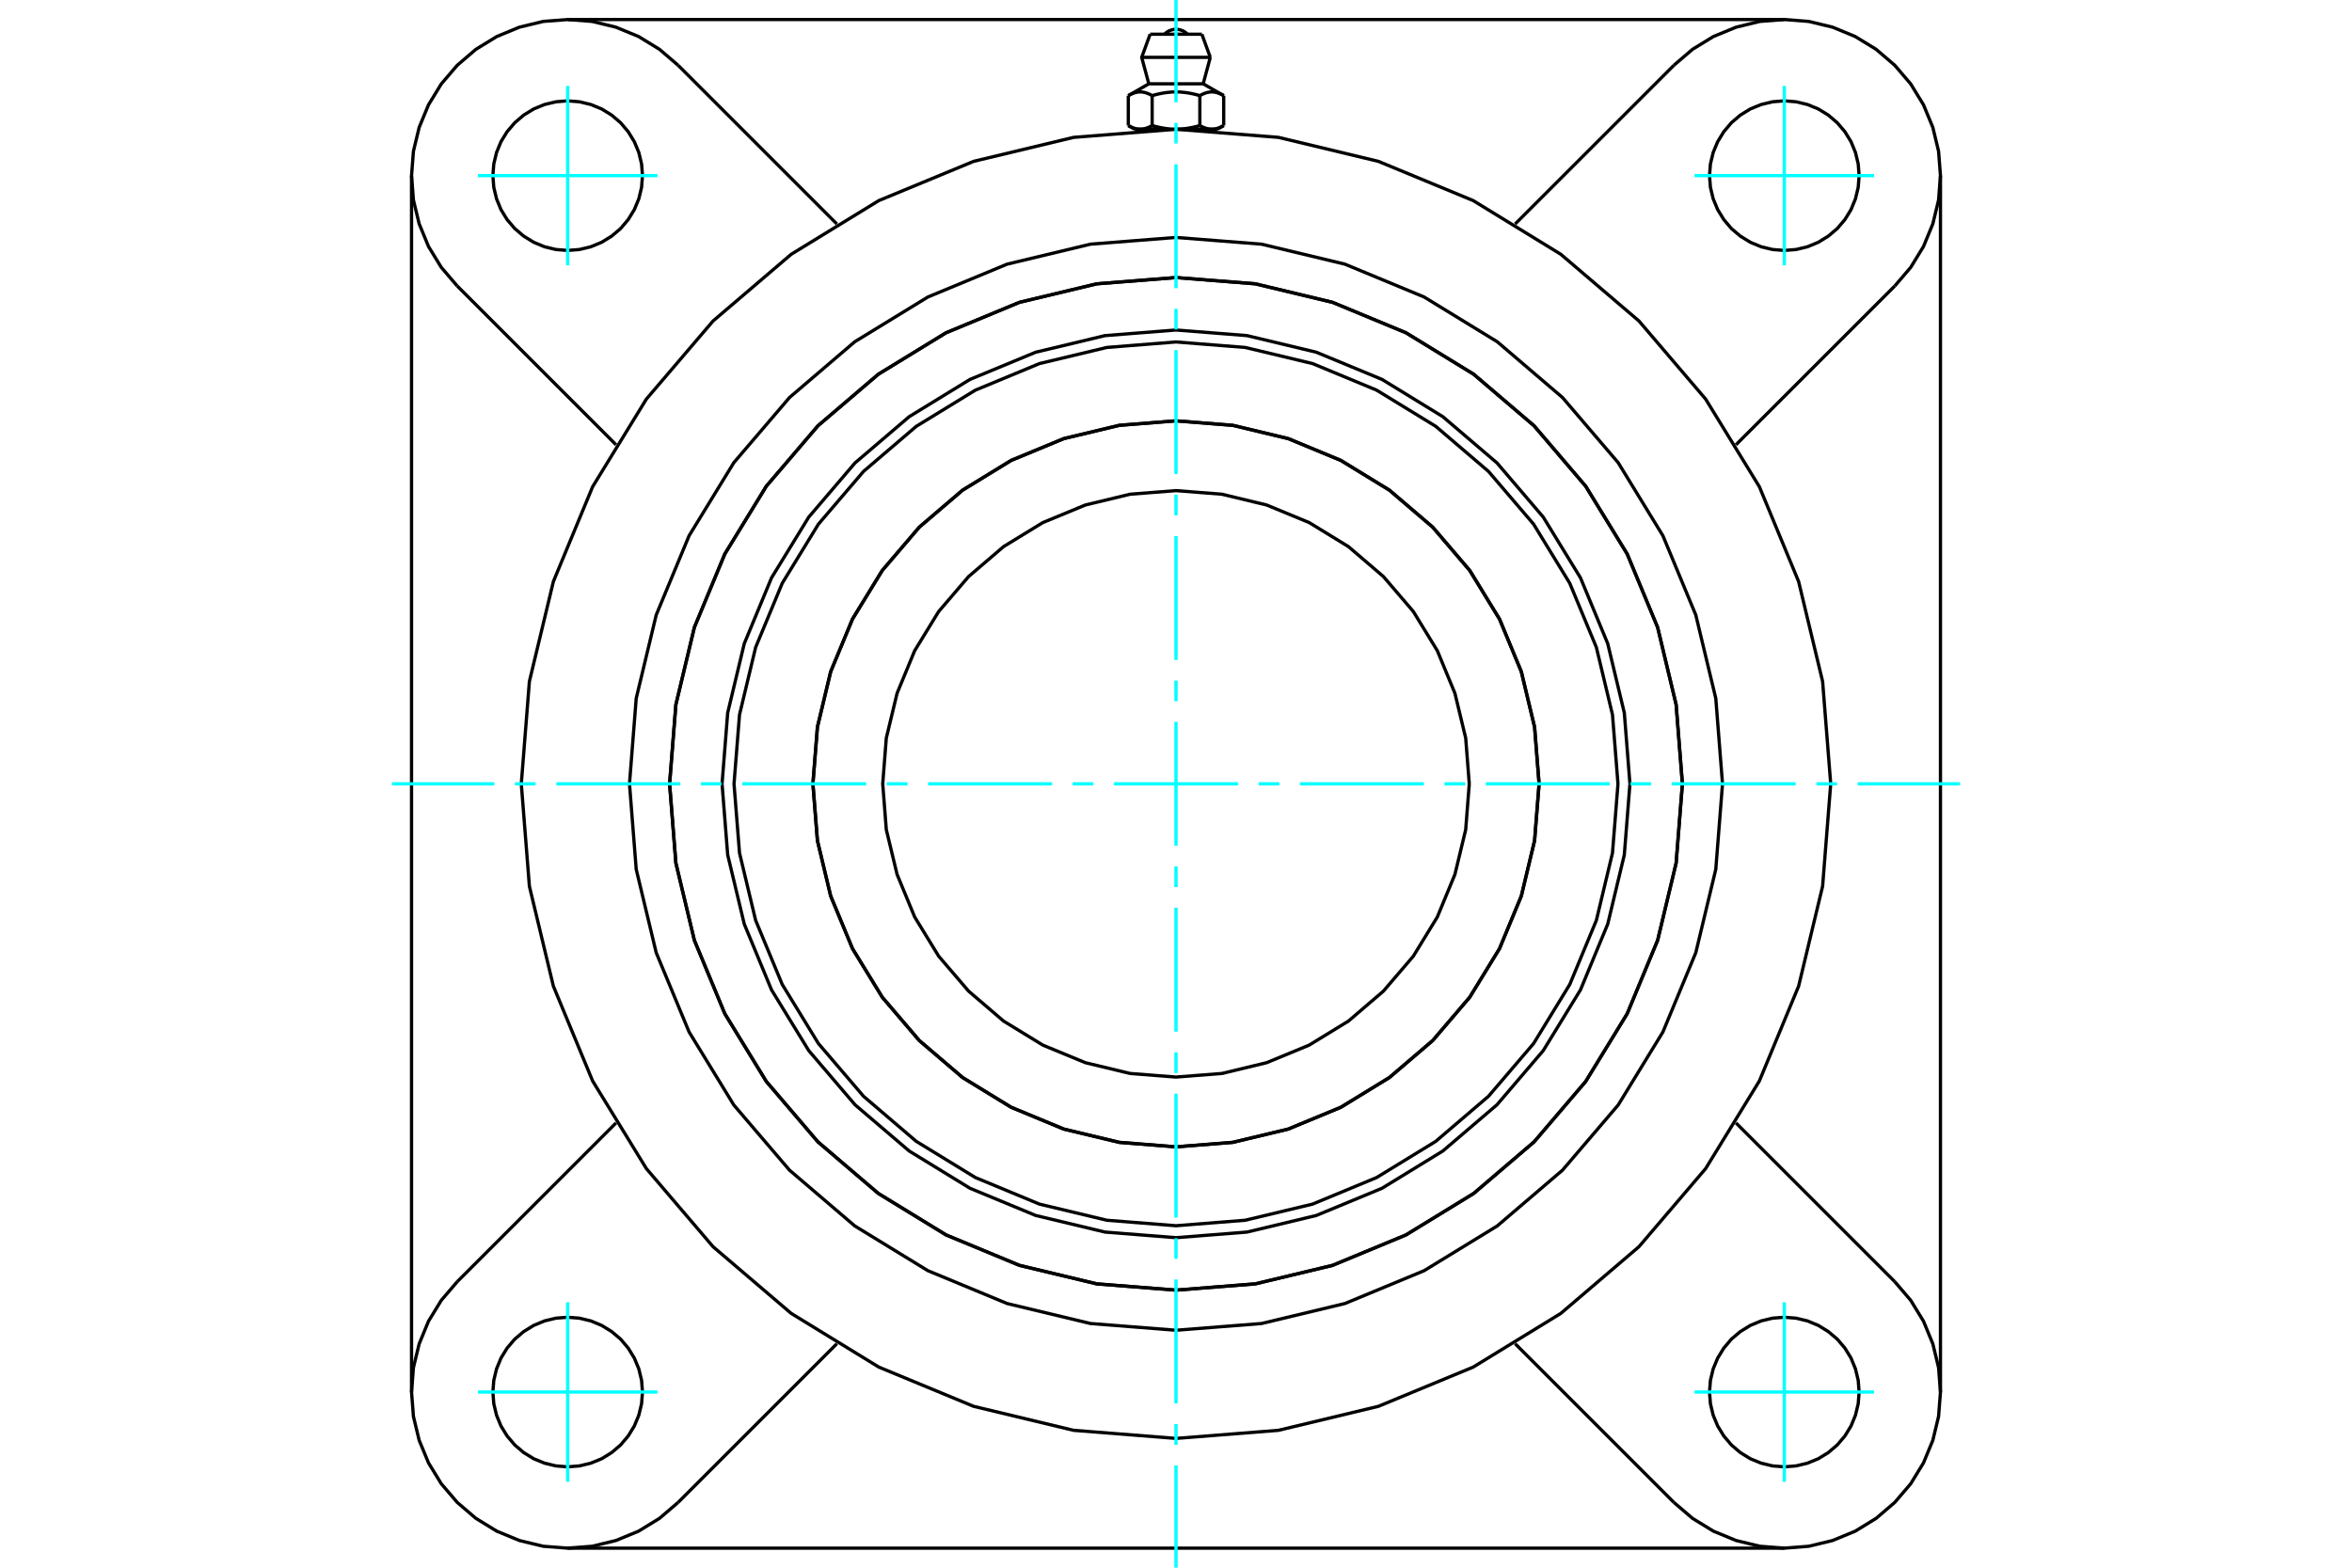 <?xml version="1.0" standalone="no"?>
<!DOCTYPE svg PUBLIC "-//W3C//DTD SVG 1.1//EN"
	"http://www.w3.org/Graphics/SVG/1.1/DTD/svg11.dtd">
<svg xmlns="http://www.w3.org/2000/svg" height="100%" width="100%" viewBox="0 0 36000 24000">
	<rect x="-1800" y="-1200" width="39600" height="26400" style="fill:#FFF"/>
	<g style="fill:none; fill-rule:evenodd" transform="matrix(1 0 0 1 0 0)">
		<g style="fill:none; stroke:#000; stroke-width:50; shape-rendering:geometricPrecision">
			<polyline points="24948,12000 24862,10913 24608,9853 24191,8846 23621,7916 22913,7087 22084,6379 21154,5809 20147,5392 19087,5138 18000,5052 16913,5138 15853,5392 14846,5809 13916,6379 13087,7087 12379,7916 11809,8846 11392,9853 11138,10913 11052,12000 11138,13087 11392,14147 11809,15154 12379,16084 13087,16913 13916,17621 14846,18191 15853,18608 16913,18862 18000,18948 19087,18862 20147,18608 21154,18191 22084,17621 22913,16913 23621,16084 24191,15154 24608,14147 24862,13087 24948,12000"/>
			<polyline points="25751,12000 25655,10787 25372,9605 24906,8481 24271,7444 23481,6519 22556,5729 21519,5094 20395,4628 19213,4345 18000,4249 16787,4345 15605,4628 14481,5094 13444,5729 12519,6519 11729,7444 11094,8481 10628,9605 10345,10787 10249,12000 10345,13213 10628,14395 11094,15519 11729,16556 12519,17481 13444,18271 14481,18906 15605,19372 16787,19655 18000,19751 19213,19655 20395,19372 21519,18906 22556,18271 23481,17481 24271,16556 24906,15519 25372,14395 25655,13213 25751,12000"/>
			<polyline points="23558,12000 23489,11131 23286,10283 22952,9477 22496,8733 21930,8070 21267,7504 20523,7048 19717,6714 18869,6511 18000,6442 17131,6511 16283,6714 15477,7048 14733,7504 14070,8070 13504,8733 13048,9477 12714,10283 12511,11131 12442,12000 12511,12869 12714,13717 13048,14523 13504,15267 14070,15930 14733,16496 15477,16952 16283,17286 17131,17489 18000,17558 18869,17489 19717,17286 20523,16952 21267,16496 21930,15930 22496,15267 22952,14523 23286,13717 23489,12869 23558,12000"/>
			<polyline points="24765,12000 24681,10942 24434,9910 24027,8929 23473,8024 22783,7217 21976,6527 21071,5973 20090,5566 19058,5319 18000,5235 16942,5319 15910,5566 14929,5973 14024,6527 13217,7217 12527,8024 11973,8929 11566,9910 11319,10942 11235,12000 11319,13058 11566,14090 11973,15071 12527,15976 13217,16783 14024,17473 14929,18027 15910,18434 16942,18681 18000,18765 19058,18681 20090,18434 21071,18027 21976,17473 22783,16783 23473,15976 24027,15071 24434,14090 24681,13058 24765,12000"/>
			<polyline points="23557,12000 23488,11131 23285,10283 22951,9477 22496,8734 21929,8071 21266,7504 20523,7049 19717,6715 18869,6512 18000,6443 17131,6512 16283,6715 15477,7049 14734,7504 14071,8071 13504,8734 13049,9477 12715,10283 12512,11131 12443,12000 12512,12869 12715,13717 13049,14523 13504,15266 14071,15929 14734,16496 15477,16951 16283,17285 17131,17488 18000,17557 18869,17488 19717,17285 20523,16951 21266,16496 21929,15929 22496,15266 22951,14523 23285,13717 23488,12869 23557,12000"/>
			<polyline points="22489,12000 22434,11298 22269,10613 22000,9962 21632,9361 21174,8826 20639,8368 20038,8000 19387,7731 18702,7566 18000,7511 17298,7566 16613,7731 15962,8000 15361,8368 14826,8826 14368,9361 14000,9962 13731,10613 13566,11298 13511,12000 13566,12702 13731,13387 14000,14038 14368,14639 14826,15174 15361,15632 15962,16000 16613,16269 17298,16434 18000,16489 18702,16434 19387,16269 20038,16000 20639,15632 21174,15174 21632,14639 22000,14038 22269,13387 22434,12702 22489,12000"/>
			<polyline points="28021,12000 27897,10432 27530,8903 26929,7451 26107,6110 25086,4914 23890,3893 22549,3071 21097,2470 19568,2103 18000,1979 16432,2103 14903,2470 13451,3071 12110,3893 10914,4914 9893,6110 9071,7451 8470,8903 8103,10432 7979,12000 8103,13568 8470,15097 9071,16549 9893,17890 10914,19086 12110,20107 13451,20929 14903,21530 16432,21897 18000,22021 19568,21897 21097,21530 22549,20929 23890,20107 25086,19086 26107,17890 26929,16549 27530,15097 27897,13568 28021,12000"/>
			<polyline points="25751,12000 25655,10787 25372,9605 24906,8481 24271,7444 23481,6519 22556,5729 21519,5094 20395,4628 19213,4345 18000,4249 16787,4345 15605,4628 14481,5094 13444,5729 12519,6519 11729,7444 11094,8481 10628,9605 10345,10787 10249,12000 10345,13213 10628,14395 11094,15519 11729,16556 12519,17481 13444,18271 14481,18906 15605,19372 16787,19655 18000,19751 19213,19655 20395,19372 21519,18906 22556,18271 23481,17481 24271,16556 24906,15519 25372,14395 25655,13213 25751,12000"/>
			<polyline points="26365,12000 26262,10691 25956,9415 25453,8202 24768,7083 23915,6085 22917,5232 21798,4547 20585,4044 19309,3738 18000,3635 16691,3738 15415,4044 14202,4547 13083,5232 12085,6085 11232,7083 10547,8202 10044,9415 9738,10691 9635,12000 9738,13309 10044,14585 10547,15798 11232,16917 12085,17915 13083,18768 14202,19453 15415,19956 16691,20262 18000,20365 19309,20262 20585,19956 21798,19453 22917,18768 23915,17915 24768,16917 25453,15798 25956,14585 26262,13309 26365,12000"/>
			<line x1="25621" y1="23001" x2="23191" y2="20571"/>
			<line x1="27311" y1="23701" x2="8689" y2="23701"/>
			<line x1="12809" y1="20571" x2="10379" y2="23001"/>
			<line x1="6999" y1="19621" x2="9429" y2="17191"/>
			<line x1="6299" y1="21311" x2="6299" y2="2689"/>
			<line x1="9429" y1="6809" x2="6999" y2="4379"/>
			<polyline points="9834,21311 9820,21132 9778,20957 9709,20791 9615,20638 9499,20501 9362,20385 9209,20291 9043,20222 8868,20180 8689,20166 8510,20180 8335,20222 8169,20291 8016,20385 7879,20501 7762,20638 7668,20791 7600,20957 7558,21132 7544,21311 7558,21490 7600,21665 7668,21831 7762,21984 7879,22121 8016,22238 8169,22332 8335,22400 8510,22442 8689,22456 8868,22442 9043,22400 9209,22332 9362,22238 9499,22121 9615,21984 9709,21831 9778,21665 9820,21490 9834,21311"/>
			<polyline points="6999,19621 6755,19906 6559,20226 6416,20573 6328,20937 6299,21311 6328,21685 6416,22050 6559,22396 6755,22716 6999,23001 7284,23245 7604,23441 7950,23584 8315,23672 8689,23701 9063,23672 9427,23584 9774,23441 10094,23245 10379,23001"/>
			<polyline points="9834,2689 9820,2510 9778,2335 9709,2169 9615,2016 9499,1879 9362,1762 9209,1668 9043,1600 8868,1558 8689,1544 8510,1558 8335,1600 8169,1668 8016,1762 7879,1879 7762,2016 7668,2169 7600,2335 7558,2510 7544,2689 7558,2868 7600,3043 7668,3209 7762,3362 7879,3499 8016,3615 8169,3709 8335,3778 8510,3820 8689,3834 8868,3820 9043,3778 9209,3709 9362,3615 9499,3499 9615,3362 9709,3209 9778,3043 9820,2868 9834,2689"/>
			<line x1="10379" y1="999" x2="12809" y2="3429"/>
			<polyline points="10379,999 10094,755 9774,559 9427,416 9063,328 8689,299 8315,328 7950,416 7604,559 7284,755 6999,999 6755,1284 6559,1604 6416,1950 6328,2315 6299,2689 6328,3063 6416,3427 6559,3774 6755,4094 6999,4379"/>
			<line x1="29001" y1="4379" x2="26571" y2="6809"/>
			<polyline points="29001,4379 29245,4094 29441,3774 29584,3427 29672,3063 29701,2689 29672,2315 29584,1950 29441,1604 29245,1284 29001,999 28716,755 28396,559 28050,416 27685,328 27311,299 26937,328 26573,416 26226,559 25906,755 25621,999"/>
			<line x1="23191" y1="3429" x2="25621" y2="999"/>
			<polyline points="28456,2689 28442,2510 28400,2335 28332,2169 28238,2016 28121,1879 27984,1762 27831,1668 27665,1600 27490,1558 27311,1544 27132,1558 26957,1600 26791,1668 26638,1762 26501,1879 26385,2016 26291,2169 26222,2335 26180,2510 26166,2689 26180,2868 26222,3043 26291,3209 26385,3362 26501,3499 26638,3615 26791,3709 26957,3778 27132,3820 27311,3834 27490,3820 27665,3778 27831,3709 27984,3615 28121,3499 28238,3362 28332,3209 28400,3043 28442,2868 28456,2689"/>
			<polyline points="28456,21311 28442,21132 28400,20957 28332,20791 28238,20638 28121,20501 27984,20385 27831,20291 27665,20222 27490,20180 27311,20166 27132,20180 26957,20222 26791,20291 26638,20385 26501,20501 26385,20638 26291,20791 26222,20957 26180,21132 26166,21311 26180,21490 26222,21665 26291,21831 26385,21984 26501,22121 26638,22238 26791,22332 26957,22400 27132,22442 27311,22456 27490,22442 27665,22400 27831,22332 27984,22238 28121,22121 28238,21984 28332,21831 28400,21665 28442,21490 28456,21311"/>
			<polyline points="25621,23001 25906,23245 26226,23441 26573,23584 26937,23672 27311,23701 27685,23672 28050,23584 28396,23441 28716,23245 29001,23001 29245,22716 29441,22396 29584,22050 29672,21685 29701,21311 29672,20937 29584,20573 29441,20226 29245,19906 29001,19621"/>
			<line x1="26571" y1="17191" x2="29001" y2="19621"/>
			<line x1="29701" y1="2689" x2="29701" y2="21311"/>
			<line x1="8689" y1="299" x2="27311" y2="299"/>
			<line x1="18396" y1="524" x2="17604" y2="524"/>
			<line x1="17475" y1="878" x2="18525" y2="878"/>
			<line x1="17584" y1="1283" x2="18416" y2="1283"/>
			<polyline points="17635,1464 17623,1457 17611,1451 17600,1445 17589,1440 17578,1435 17567,1431 17557,1427 17546,1423 17536,1420 17526,1417 17516,1415 17506,1413 17496,1411 17486,1409 17477,1408 17467,1408 17457,1407 17448,1407 17438,1408 17428,1408 17418,1409 17409,1411 17399,1413 17389,1415 17379,1417 17369,1420 17358,1423 17348,1427 17337,1431 17327,1435 17316,1440 17305,1445 17293,1451 17282,1457 17270,1464"/>
			<polyline points="18365,1464 18341,1457 18318,1451 18295,1445 18273,1440 18251,1435 18230,1431 18209,1427 18188,1423 18167,1420 18147,1417 18127,1415 18107,1413 18088,1411 18068,1409 18048,1408 18029,1408 18010,1407 17990,1407 17971,1408 17952,1408 17932,1409 17912,1411 17893,1413 17873,1415 17853,1417 17833,1420 17812,1423 17791,1427 17770,1431 17749,1435 17727,1440 17705,1445 17682,1451 17659,1457 17635,1464"/>
			<polyline points="18730,1464 18718,1457 18707,1451 18695,1445 18684,1440 18673,1435 18663,1431 18652,1427 18642,1423 18631,1420 18621,1417 18611,1415 18601,1413 18591,1411 18582,1409 18572,1408 18562,1408 18552,1407 18543,1407 18533,1408 18523,1408 18514,1409 18504,1411 18494,1413 18484,1415 18474,1417 18464,1420 18454,1423 18443,1427 18433,1431 18422,1435 18411,1440 18400,1445 18389,1451 18377,1457 18365,1464"/>
			<line x1="17270" y1="1922" x2="17270" y2="1464"/>
			<polyline points="17270,1922 17275,1925 17281,1928 17286,1931 17292,1934 17297,1937 17302,1939 17308,1942 17313,1944 17318,1947 17323,1949 17329,1951 17334,1953 17339,1955 17344,1957 17349,1959 17354,1961 17360,1963 17365,1964 17370,1966 17375,1967 17380,1969 17385,1970 17390,1971 17395,1972 17400,1973 17406,1974 17411,1975 17416,1976 17421,1976 17426,1977 17431,1977 17437,1978 17442,1978 17447,1978 17452,1978 17458,1978 17463,1978 17468,1978 17473,1977 17479,1977 17484,1976 17489,1976 17494,1975 17499,1974 17504,1973 17509,1972 17514,1971 17520,1970 17525,1969 17530,1967 17535,1966 17540,1964 17545,1963 17550,1961 17555,1959 17561,1957 17566,1955 17571,1953 17576,1951 17581,1949 17587,1947 17592,1944 17597,1942 17602,1939 17608,1937 17613,1934 17619,1931 17624,1928 17629,1925 17635,1922 17635,1464"/>
			<polyline points="17635,1922 17646,1925 17657,1928 17668,1931 17678,1934 17689,1937 17700,1939 17710,1942 17721,1944 17732,1947 17742,1949 17752,1951 17763,1953 17773,1955 17784,1957 17794,1959 17804,1961 17814,1963 17825,1964 17835,1966 17845,1967 17855,1969 17866,1970 17876,1971 17886,1972 17896,1973 17906,1974 17917,1975 17927,1976 17937,1976 17948,1977 17958,1977 17968,1978 17979,1978 17989,1978 18000,1978 17452,1978"/>
			<polyline points="18365,1922 18371,1925 18376,1928 18381,1931 18387,1934 18392,1937 18398,1939 18403,1942 18408,1944 18413,1947 18419,1949 18424,1951 18429,1953 18434,1955 18439,1957 18445,1959 18450,1961 18455,1963 18460,1964 18465,1966 18470,1967 18475,1969 18480,1970 18486,1971 18491,1972 18496,1973 18501,1974 18506,1975 18511,1976 18516,1976 18521,1977 18527,1977 18532,1978 18537,1978 18542,1978 18548,1978"/>
			<polyline points="18000,1978 18011,1978 18021,1978 18032,1978 18042,1977 18052,1977 18063,1976 18073,1976 18083,1975 18094,1974 18104,1973 18114,1972 18124,1971 18134,1970 18145,1969 18155,1967 18165,1966 18175,1964 18186,1963 18196,1961 18206,1959 18216,1957 18227,1955 18237,1953 18248,1951 18258,1949 18268,1947 18279,1944 18290,1942 18300,1939 18311,1937 18322,1934 18332,1931 18343,1928 18354,1925 18365,1922"/>
			<line x1="18548" y1="1978" x2="18000" y2="1978"/>
			<polyline points="18548,1978 18553,1978 18558,1978 18563,1978 18569,1977 18574,1977 18579,1976 18584,1976 18589,1975 18594,1974 18600,1973 18605,1972 18610,1971 18615,1970 18620,1969 18625,1967 18630,1966 18635,1964 18640,1963 18646,1961 18651,1959 18656,1957 18661,1955 18666,1953 18671,1951 18677,1949 18682,1947 18687,1944 18692,1942 18698,1939 18703,1937 18708,1934 18714,1931 18719,1928 18725,1925 18730,1922"/>
			<line x1="18632" y1="1978" x2="18548" y2="1978"/>
			<line x1="17452" y1="1978" x2="17368" y2="1978"/>
			<line x1="18730" y1="1922" x2="18730" y2="1464"/>
			<line x1="18365" y1="1922" x2="18365" y2="1464"/>
			<polyline points="18175,524 18146,497 18113,476 18077,461 18039,451 18000,448 17961,451 17923,461 17887,476 17854,497 17825,524"/>
			<line x1="18525" y1="878" x2="18396" y2="524"/>
			<polyline points="17604,524 17475,878 17584,1283"/>
			<line x1="18416" y1="1283" x2="18525" y2="878"/>
			<line x1="17526" y1="1978" x2="17526" y2="1990"/>
			<line x1="18474" y1="1990" x2="18474" y2="1978"/>
			<line x1="17584" y1="1283" x2="17270" y2="1464"/>
			<line x1="18730" y1="1464" x2="18416" y2="1283"/>
			<line x1="18632" y1="1978" x2="18730" y2="1922"/>
			<line x1="17270" y1="1922" x2="17368" y2="1978"/>
		</g>
		<g style="fill:none; stroke:#0FF; stroke-width:50; shape-rendering:geometricPrecision">
			<line x1="18000" y1="24000" x2="18000" y2="22434"/>
			<line x1="18000" y1="22118" x2="18000" y2="21802"/>
			<line x1="18000" y1="21485" x2="18000" y2="19588"/>
			<line x1="18000" y1="19272" x2="18000" y2="18956"/>
			<line x1="18000" y1="18640" x2="18000" y2="16743"/>
			<line x1="18000" y1="16427" x2="18000" y2="16110"/>
			<line x1="18000" y1="15794" x2="18000" y2="13897"/>
			<line x1="18000" y1="13581" x2="18000" y2="13265"/>
			<line x1="18000" y1="12949" x2="18000" y2="11051"/>
			<line x1="18000" y1="10735" x2="18000" y2="10419"/>
			<line x1="18000" y1="10103" x2="18000" y2="8206"/>
			<line x1="18000" y1="7890" x2="18000" y2="7573"/>
			<line x1="18000" y1="7257" x2="18000" y2="5360"/>
			<line x1="18000" y1="5044" x2="18000" y2="4728"/>
			<line x1="18000" y1="4412" x2="18000" y2="2515"/>
			<line x1="18000" y1="2198" x2="18000" y2="1882"/>
			<line x1="18000" y1="1566" x2="18000" y2="0"/>
			<line x1="6000" y1="12000" x2="7566" y2="12000"/>
			<line x1="7882" y1="12000" x2="8198" y2="12000"/>
			<line x1="8515" y1="12000" x2="10412" y2="12000"/>
			<line x1="10728" y1="12000" x2="11044" y2="12000"/>
			<line x1="11360" y1="12000" x2="13257" y2="12000"/>
			<line x1="13573" y1="12000" x2="13890" y2="12000"/>
			<line x1="14206" y1="12000" x2="16103" y2="12000"/>
			<line x1="16419" y1="12000" x2="16735" y2="12000"/>
			<line x1="17051" y1="12000" x2="18949" y2="12000"/>
			<line x1="19265" y1="12000" x2="19581" y2="12000"/>
			<line x1="19897" y1="12000" x2="21794" y2="12000"/>
			<line x1="22110" y1="12000" x2="22427" y2="12000"/>
			<line x1="22743" y1="12000" x2="24640" y2="12000"/>
			<line x1="24956" y1="12000" x2="25272" y2="12000"/>
			<line x1="25588" y1="12000" x2="27485" y2="12000"/>
			<line x1="27802" y1="12000" x2="28118" y2="12000"/>
			<line x1="28434" y1="12000" x2="30000" y2="12000"/>
			<line x1="8689" y1="4063" x2="8689" y2="1315"/>
			<line x1="7315" y1="2689" x2="10063" y2="2689"/>
			<line x1="7315" y1="21311" x2="10063" y2="21311"/>
			<line x1="8689" y1="22685" x2="8689" y2="19937"/>
			<line x1="27311" y1="22685" x2="27311" y2="19937"/>
			<line x1="25937" y1="21311" x2="28685" y2="21311"/>
			<line x1="25937" y1="2689" x2="28685" y2="2689"/>
			<line x1="27311" y1="4063" x2="27311" y2="1315"/>
		</g>
	</g>
</svg>
